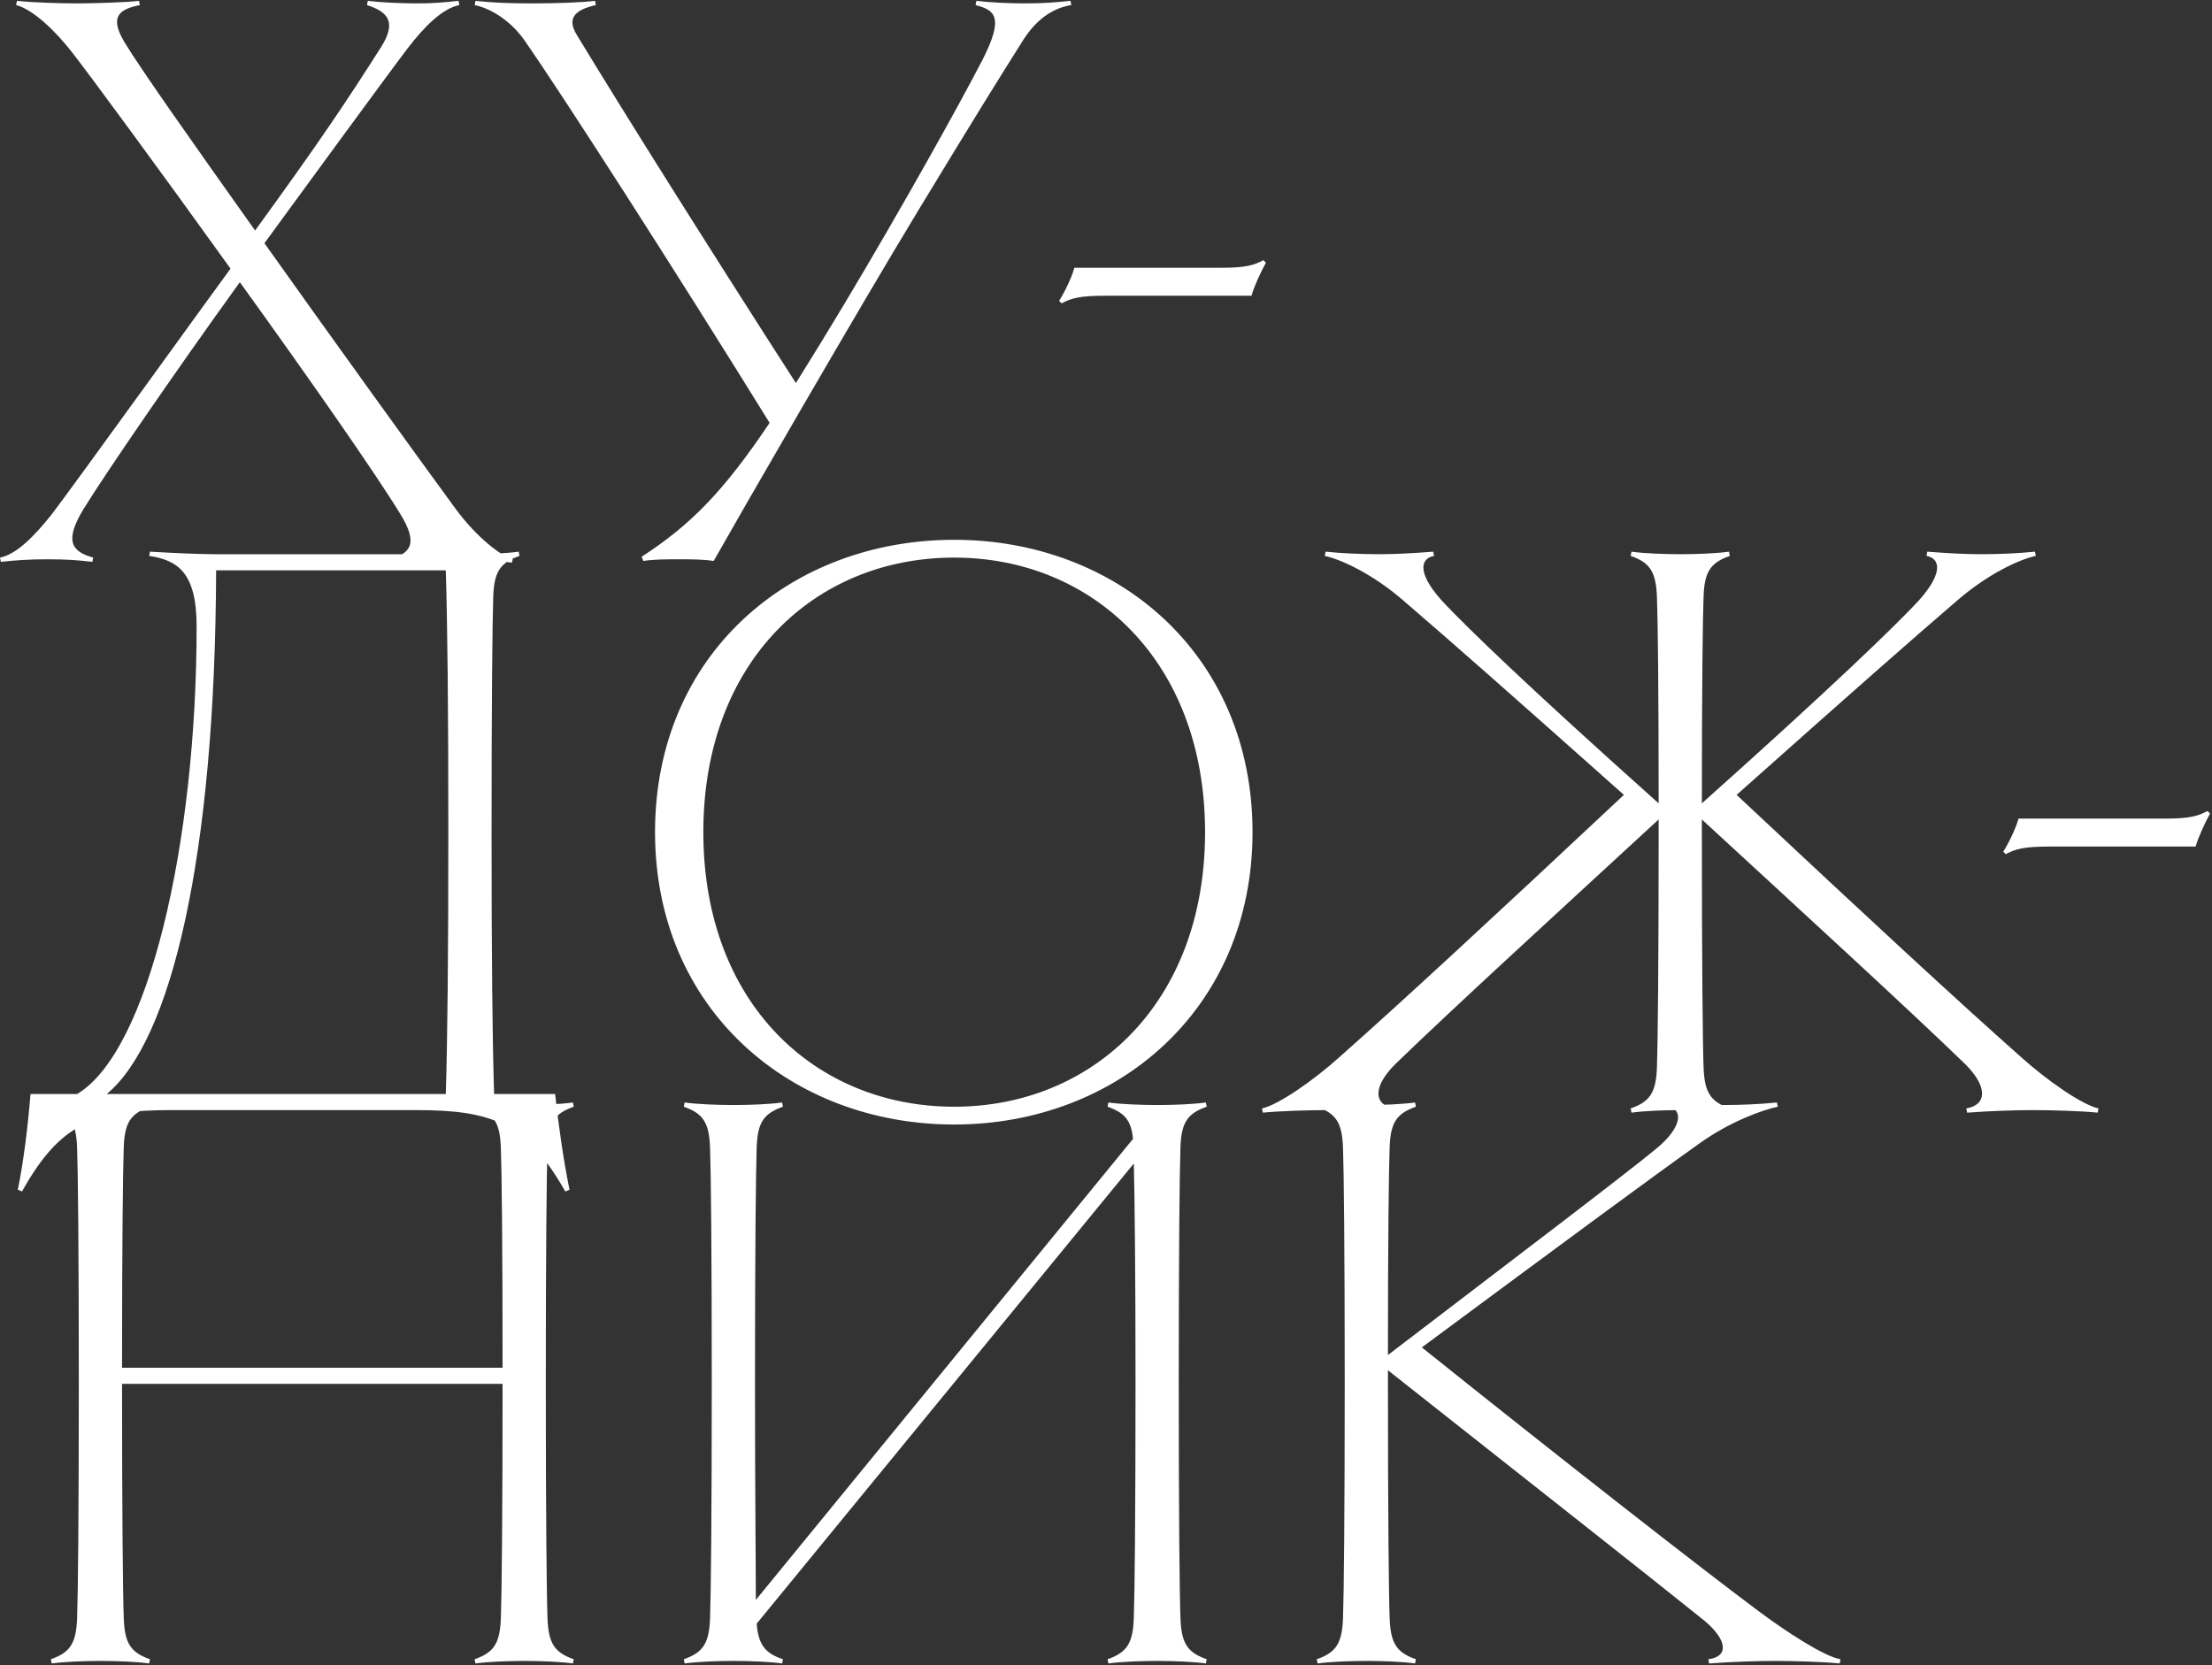 <?xml version="1.0" encoding="UTF-8"?> <svg xmlns="http://www.w3.org/2000/svg" width="522" height="393" viewBox="0 0 522 393" fill="none"><rect x="0" y="0" width="522" height="393" fill="#333333" stroke="none"/><path d="M107.6 120.2C111.4 125.4 117.2 130.8 121 132L120.8 132.8C117 132.2 110.8 132 106.8 132C103 132 95.4 132.2 92.2 132.8L92 132C96.6 130.6 99 128.6 94.4 121.2C88.4 111.4 72.6 88.8 56.6 66.6C41 88.2 24.6 112.2 19.8 120C15 127.8 17 130.2 22 131.6L21.8 132.6C18.2 132.2 16 132 11 132C7 132 4 132.2 0.2 132.6L1.41561e-07 131.6C4 130.8 8.2 126.4 12.2 121.4C17.4 114.6 50.4 68.8 54.4 63.4C37.6 40 21.4 18 17.2 12.6C13.2 7.4 7.8 2.2 3.8 1.2L4 0.2C7.8 0.6 14 0.8 18 0.8C21.8 0.8 29.4 0.6 32.8 0.2L33 1.2C28 2.2 25.8 4 29.4 10C33.4 16.6 46 34.4 60.2 54.4C75.6 33.2 81.6 24.2 90 11C93.6 5.2 91.6 2.8 86.6 1.2L86.8 0.2C90 0.6 94.8 0.8 98.6 0.8C102 0.8 104.4 0.6 108.2 0.2L108.4 1.2C104.4 2 100.2 6.2 96.2 11.4C90 19.6 70.6 46.2 62.4 57.4C79.6 81.6 98.8 108.2 107.6 120.2ZM252.616 0.2L252.816 1.2C249.016 1.8 245.016 4 241.616 9.2C235.816 18.4 230.816 26.4 216.616 49.8C202.416 73.2 173.816 122.8 168.416 132.4C166.016 132 163.016 132 160.216 132C157.216 132 154.216 132 151.816 132.4L151.416 131.4C162.816 124 170.616 116.2 181.616 99.8C159.216 63.6 132.616 22.2 123.816 9.6C120.816 5.2 116.016 2 112.016 1.2L112.216 0.2C116.016 0.6 119.616 0.8 125.416 0.8C131.416 0.8 137.016 0.6 140.416 0.2L140.616 1.2C135.216 2.4 133.816 4.6 136.216 8.4C147.616 27.2 167.616 59 187.816 90.4C191.216 85 195.016 78.8 199.216 71.8C213.216 48.4 226.216 25 231.816 14.2C237.016 4 234.816 2.4 230.216 1.2L230.416 0.2C233.816 0.6 238.016 0.8 242.016 0.8C245.816 0.8 248.816 0.6 252.616 0.2ZM298.134 61.4L298.734 62C297.534 64.2 295.934 67.6 295.334 69.8H260.734C254.734 69.8 252.734 70.4 250.534 71.6L249.934 71C251.334 68.8 252.934 65.4 253.534 63.2H288.134C293.934 63.2 295.934 62.6 298.134 61.4ZM116.6 258.2H131C131.8 265.6 133 274 134.4 280.8L133.4 281.2C124.2 265 116.2 262 98.2 262H40.4C22.4 262 14.2 265 5.2 281.2L4.2 280.8C5.6 274 6.6 265.6 7.2 258.2H18.2C35 248.2 46.4 199.2 46.4 147.8C46.4 135 41.8 132.2 35.2 131.2L35.4 130.2C42.2 130.6 47.8 130.8 51 130.8H111C115 130.8 119.6 130.6 122.4 130.2L122.6 131.2C118 132.8 116.6 135 116.4 140.8C116.2 146.4 116 165.4 116 196.4C116 226.4 116.2 245.2 116.6 258.2ZM25.2 258.2H105.2C105.6 245.2 105.8 226.4 105.8 196.4C105.8 166.4 105.6 147.8 105.2 134.6H51C50.8 202.2 40.4 245.6 25.2 258.2ZM295.578 196.4C295.578 238.2 263.578 265.4 225.178 265.4C186.578 265.4 154.578 238.2 154.578 196.4C154.578 154.4 186.578 127.4 225.178 127.4C263.578 127.4 295.578 154.4 295.578 196.4ZM284.378 196.4C284.378 156 257.778 131.6 225.178 131.6C192.378 131.6 165.978 156 165.978 196.4C165.978 236.8 192.378 261.2 225.178 261.2C257.778 261.2 284.378 236.8 284.378 196.4ZM476.617 249.2C483.017 255 491.417 260.8 495.217 261.6L495.017 262.6C491.217 262.2 483.817 262 479.817 262C475.817 262 469.417 262.2 464.217 262.6L464.017 261.6C468.817 260.8 469.217 256.6 463.817 251.2C450.417 238.2 424.617 214.6 401.617 193.4V196.4C401.617 227.4 401.817 246.4 402.017 251.8C402.217 257.8 403.617 260 408.217 261.6L408.017 262.6C405.217 262.2 400.617 262 396.617 262C392.617 262 387.817 262.2 385.017 262.6L384.817 261.6C389.417 260 390.817 257.8 391.017 251.8C391.217 246.4 391.417 227.4 391.417 196.4V193.4C368.417 214.6 342.617 238.2 329.217 251.2C323.817 256.6 324.217 260.8 329.017 261.6L328.817 262.6C323.617 262.2 317.217 262 313.217 262C309.217 262 301.817 262.2 298.017 262.6L297.817 261.6C301.617 260.8 310.017 255 316.417 249.2C330.617 236.6 351.217 217.6 383.217 187.6C355.817 163.2 342.417 151.4 331.017 141.6C323.817 135.4 316.417 132 312.617 131.2L312.817 130.2C316.617 130.6 321.417 130.8 325.417 130.8C329.217 130.8 333.017 130.6 338.217 130.2L338.417 131.2C335.017 131.8 334.217 135.6 341.417 143C346.817 148.6 359.417 161 391.417 189.6C391.417 162.6 391.217 146 391.017 141C390.817 135 389.417 132.8 384.817 131.2L385.017 130.2C387.817 130.6 392.617 130.8 396.617 130.8C400.617 130.8 405.217 130.6 408.017 130.2L408.217 131.2C403.617 132.8 402.217 135 402.017 140.8C401.817 146 401.617 162.6 401.617 189.6C433.617 161 446.217 148.6 451.617 143C458.817 135.6 458.017 131.8 454.617 131.2L454.817 130.2C460.017 130.6 463.817 130.8 467.617 130.8C471.617 130.8 476.417 130.6 480.217 130.2L480.417 131.2C476.617 132 469.217 135.4 462.017 141.6C450.617 151.4 437.217 163.2 409.817 187.6C441.817 217.6 462.417 236.6 476.617 249.2ZM520.939 191.4L521.539 192C520.339 194.2 518.739 197.6 518.139 199.8H483.539C477.539 199.8 475.539 200.4 473.339 201.6L472.739 201C474.139 198.8 475.739 195.4 476.339 193.2H510.939C516.739 193.2 518.739 192.6 520.939 191.4ZM129.2 381.8C129.4 387.8 130.8 390 135.4 391.6L135.2 392.6C132.4 392.2 127.8 392 123.8 392C119.8 392 115 392.2 112.2 392.6L112 391.6C116.6 390 118 387.8 118.2 381.8C118.4 376.4 118.6 357.4 118.6 326.6H28.8C28.8 357.4 29 376.4 29.2 381.8C29.4 387.8 30.8 390 35.4 391.6L35.2 392.6C32.4 392.2 27.8 392 23.8 392C19.8 392 15 392.2 12.2 392.6L12 391.6C16.6 390 18 387.8 18.2 381.8C18.4 376.4 18.6 357.4 18.6 326.4C18.6 295.4 18.4 276.4 18.2 271C18 265 16.6 262.8 12 261.2L12.2 260.2C15 260.6 19.8 260.8 23.8 260.8C27.8 260.8 32.4 260.6 35.2 260.2L35.4 261.2C30.8 262.8 29.4 265 29.2 270.8C29 276.2 28.8 294 28.8 322.8H118.6C118.6 294 118.4 276.2 118.2 271C118 265 116.6 262.8 112 261.2L112.2 260.2C115 260.6 119.8 260.8 123.8 260.8C127.8 260.8 132.4 260.6 135.2 260.2L135.4 261.2C130.8 262.8 129.4 265 129.2 270.8C129 276.4 128.8 295.4 128.8 326.4C128.8 357.4 129 376.4 129.2 381.8ZM278.567 381.8C278.767 387.8 280.167 390 284.767 391.6L284.567 392.6C281.767 392.2 277.167 392 273.167 392C269.167 392 264.367 392.2 261.567 392.6L261.367 391.6C265.967 390 267.367 387.8 267.567 381.8C267.767 376.4 267.967 357.4 267.967 326.4C267.967 300.4 267.767 282.8 267.567 274.6L178.567 383.2C178.967 388.2 180.567 390.2 184.767 391.6L184.567 392.6C181.767 392.2 177.167 392 173.167 392C169.167 392 164.367 392.2 161.567 392.6L161.367 391.6C165.967 390 167.367 387.8 167.567 381.8C167.767 376.4 167.967 357.4 167.967 326.4C167.967 295.4 167.767 276.4 167.567 271C167.367 265 165.967 262.8 161.367 261.2L161.567 260.2C164.367 260.6 169.167 260.8 173.167 260.8C177.167 260.8 181.767 260.6 184.567 260.2L184.767 261.2C180.167 262.8 178.767 265 178.567 270.8C178.367 276.4 178.167 295.4 178.167 326.4C178.167 351.8 178.367 369.2 178.367 377.6L267.367 268.8C266.967 264.4 265.367 262.6 261.367 261.2L261.567 260.2C264.367 260.6 269.167 260.8 273.167 260.8C277.167 260.8 281.767 260.6 284.567 260.2L284.767 261.2C280.167 262.8 278.767 265 278.567 270.8C278.367 276.4 278.167 295.4 278.167 326.4C278.167 357.4 278.367 376.4 278.567 381.8ZM414.934 380.2C421.334 385 430.534 391 434.334 391.6L434.134 392.6C430.334 392.2 422.934 392 418.934 392C414.934 392 408.534 392.2 403.334 392.6L403.134 391.6C407.934 391 407.734 387.2 402.334 382.6C388.934 371.8 362.934 351.4 327.534 323.4V326.4C327.534 357.4 327.734 376.4 327.934 381.8C328.134 387.8 329.534 390 334.134 391.6L333.934 392.6C331.134 392.2 326.534 392 322.534 392C318.534 392 313.734 392.2 310.934 392.6L310.734 391.6C315.334 390 316.734 387.8 316.934 381.8C317.134 376.4 317.334 357.4 317.334 326.4C317.334 295.4 317.134 276.4 316.934 271C316.734 265 315.334 262.8 310.734 261.2L310.934 260.2C313.734 260.6 318.534 260.8 322.534 260.8C326.534 260.8 331.134 260.6 333.934 260.2L334.134 261.2C329.534 262.8 328.134 265 327.934 270.8C327.734 276 327.534 292.6 327.534 319.8C359.734 295.2 382.934 277.6 390.734 271.2C397.134 266 397.134 261.8 393.734 261.2L393.934 260.2C399.134 260.6 402.934 260.8 406.734 260.8C410.734 260.8 415.534 260.6 419.334 260.2L419.534 261.2C415.734 262 408.134 264.8 401.134 269.8C389.334 278.2 371.734 291.2 335.534 318C367.734 343.8 400.734 369.6 414.934 380.2Z" fill="white"></path></svg> 
